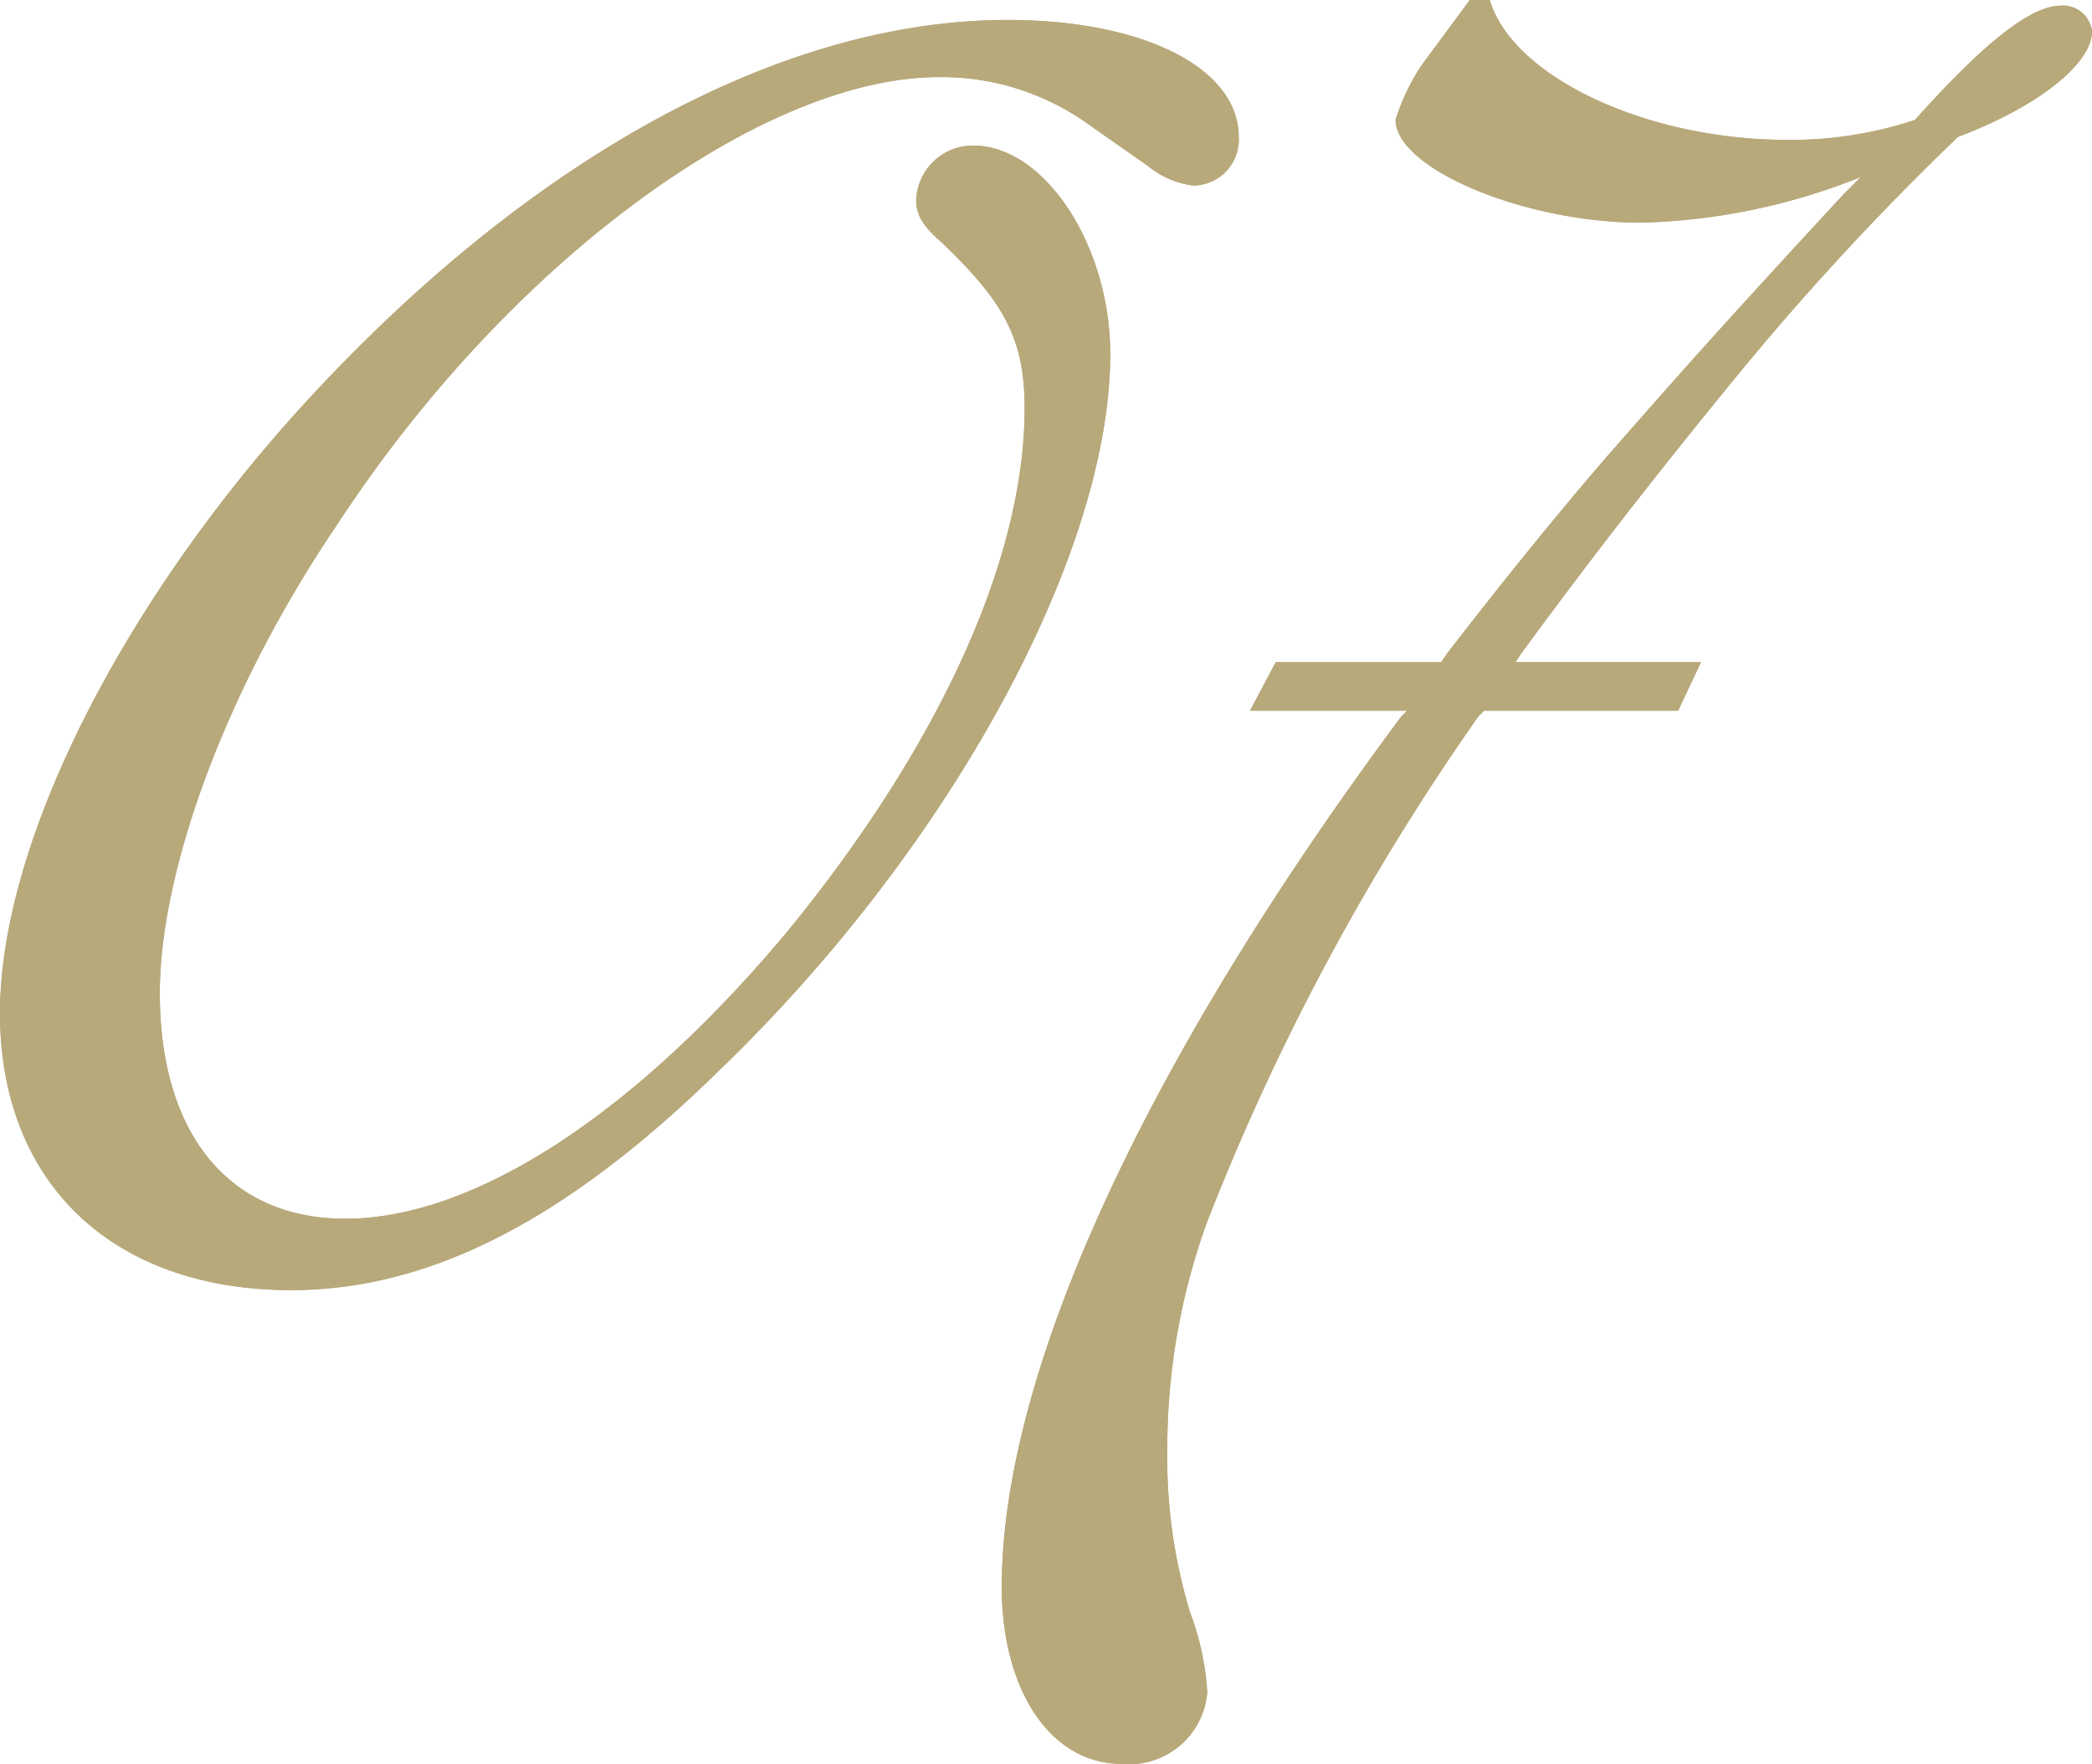 <svg xmlns="http://www.w3.org/2000/svg" width="73.302" height="61.804" viewBox="0 0 73.302 61.804"><defs><style>.cls-1{fill:#b8a97b;}</style></defs><title>ep07</title><g id="レイヤー_2" data-name="レイヤー 2"><g id="main_content"><g id="image_area"><g id="episode_number"><g id="_07" data-name="07"><path class="cls-1" d="M33.002,8.501c-.699-.601-.9-1-.9-1.5a1.988,1.988,0,0,1,2-1.9c2.5,0,4.8,3.5,4.8,7.301,0,7-5.6,17.301-13.7,25.102-5.301,5.2-10.101,7.7-15.001,7.7C3.9,45.203,0,41.402,0,35.502s4.2-14.301,10.701-21.4C18.602,5.501,27.402.7,35.303.7c4.8,0,8.101,1.7,8.101,4.101a1.606,1.606,0,0,1-1.601,1.7,3.148,3.148,0,0,1-1.6-.7l-2-1.4a8.832,8.832,0,0,0-5.301-1.7c-6.2,0-15.1,6.501-21.102,15.701-3.8,5.601-6.2,12.001-6.2,16.401,0,4.9,2.4,7.9,6.501,7.9,4.6,0,10.3-3.801,15.601-10.201,5.2-6.4,8.2-12.9,8.2-18.201C35.902,11.901,35.202,10.601,33.002,8.501Z"/><path class="cls-1" d="M59.601,23.201l-.8,1.7h-6.8l-.2.2A83.628,83.628,0,0,0,42.3,42.803a23.289,23.289,0,0,0-1.4,8.001,18.683,18.683,0,0,0,.801,5.7,9.402,9.402,0,0,1,.6,2.8,2.744,2.744,0,0,1-3,2.5c-2.5,0-4.2-2.6-4.2-6.2,0-7.5,5-18.401,14.001-30.502l.2-.2H43.8l.9-1.7h5.8l.2-.3c1.7-2.2,3.7-4.7,5.601-6.9,2.2-2.5,3.4-3.9,8.301-9.2l.6-.601a22.058,22.058,0,0,1-7.7,1.601C53.4,7.801,48.9,5.9,48.9,4.2a7.482,7.482,0,0,1,.9-1.899L51.5,0h.7c.801,2.7,5.501,4.9,10.401,4.9a13.672,13.672,0,0,0,4.5-.7c2.5-2.8,4.1-4,5.1-4a1.018,1.018,0,0,1,1.1.9c0,1.1-1.8,2.6-4.7,3.7a96.114,96.114,0,0,0-7.601,8.2c-3.2,3.9-5.5,6.9-7.7,9.9l-.2.3Z"/><path class="cls-1" d="M33.002,8.501c-.699-.601-.9-1-.9-1.5a1.988,1.988,0,0,1,2-1.9c2.5,0,4.8,3.5,4.8,7.301,0,7-5.6,17.301-13.7,25.102-5.301,5.2-10.101,7.7-15.001,7.7C3.9,45.203,0,41.402,0,35.502s4.2-14.301,10.701-21.4C18.602,5.501,27.402.7,35.303.7c4.8,0,8.101,1.7,8.101,4.101a1.606,1.606,0,0,1-1.601,1.7,3.148,3.148,0,0,1-1.6-.7l-2-1.4a8.832,8.832,0,0,0-5.301-1.7c-6.2,0-15.1,6.501-21.102,15.701-3.8,5.601-6.2,12.001-6.2,16.401,0,4.9,2.4,7.9,6.501,7.9,4.6,0,10.3-3.801,15.601-10.201,5.2-6.4,8.2-12.9,8.2-18.201C35.902,11.901,35.202,10.601,33.002,8.501Z"/><path class="cls-1" d="M59.601,23.201l-.8,1.7h-6.8l-.2.2A83.628,83.628,0,0,0,42.3,42.803a23.289,23.289,0,0,0-1.4,8.001,18.683,18.683,0,0,0,.801,5.7,9.402,9.402,0,0,1,.6,2.8,2.744,2.744,0,0,1-3,2.5c-2.5,0-4.2-2.6-4.2-6.2,0-7.5,5-18.401,14.001-30.502l.2-.2H43.8l.9-1.7h5.8l.2-.3c1.7-2.2,3.7-4.7,5.601-6.9,2.2-2.5,3.4-3.9,8.301-9.2l.6-.601a22.058,22.058,0,0,1-7.7,1.601C53.4,7.801,48.9,5.9,48.9,4.2a7.482,7.482,0,0,1,.9-1.899L51.5,0h.7c.801,2.7,5.501,4.9,10.401,4.9a13.672,13.672,0,0,0,4.5-.7c2.5-2.8,4.1-4,5.1-4a1.018,1.018,0,0,1,1.1.9c0,1.1-1.8,2.6-4.7,3.7a96.114,96.114,0,0,0-7.601,8.2c-3.2,3.9-5.5,6.9-7.7,9.9l-.2.3Z"/></g></g></g></g></g></svg>
